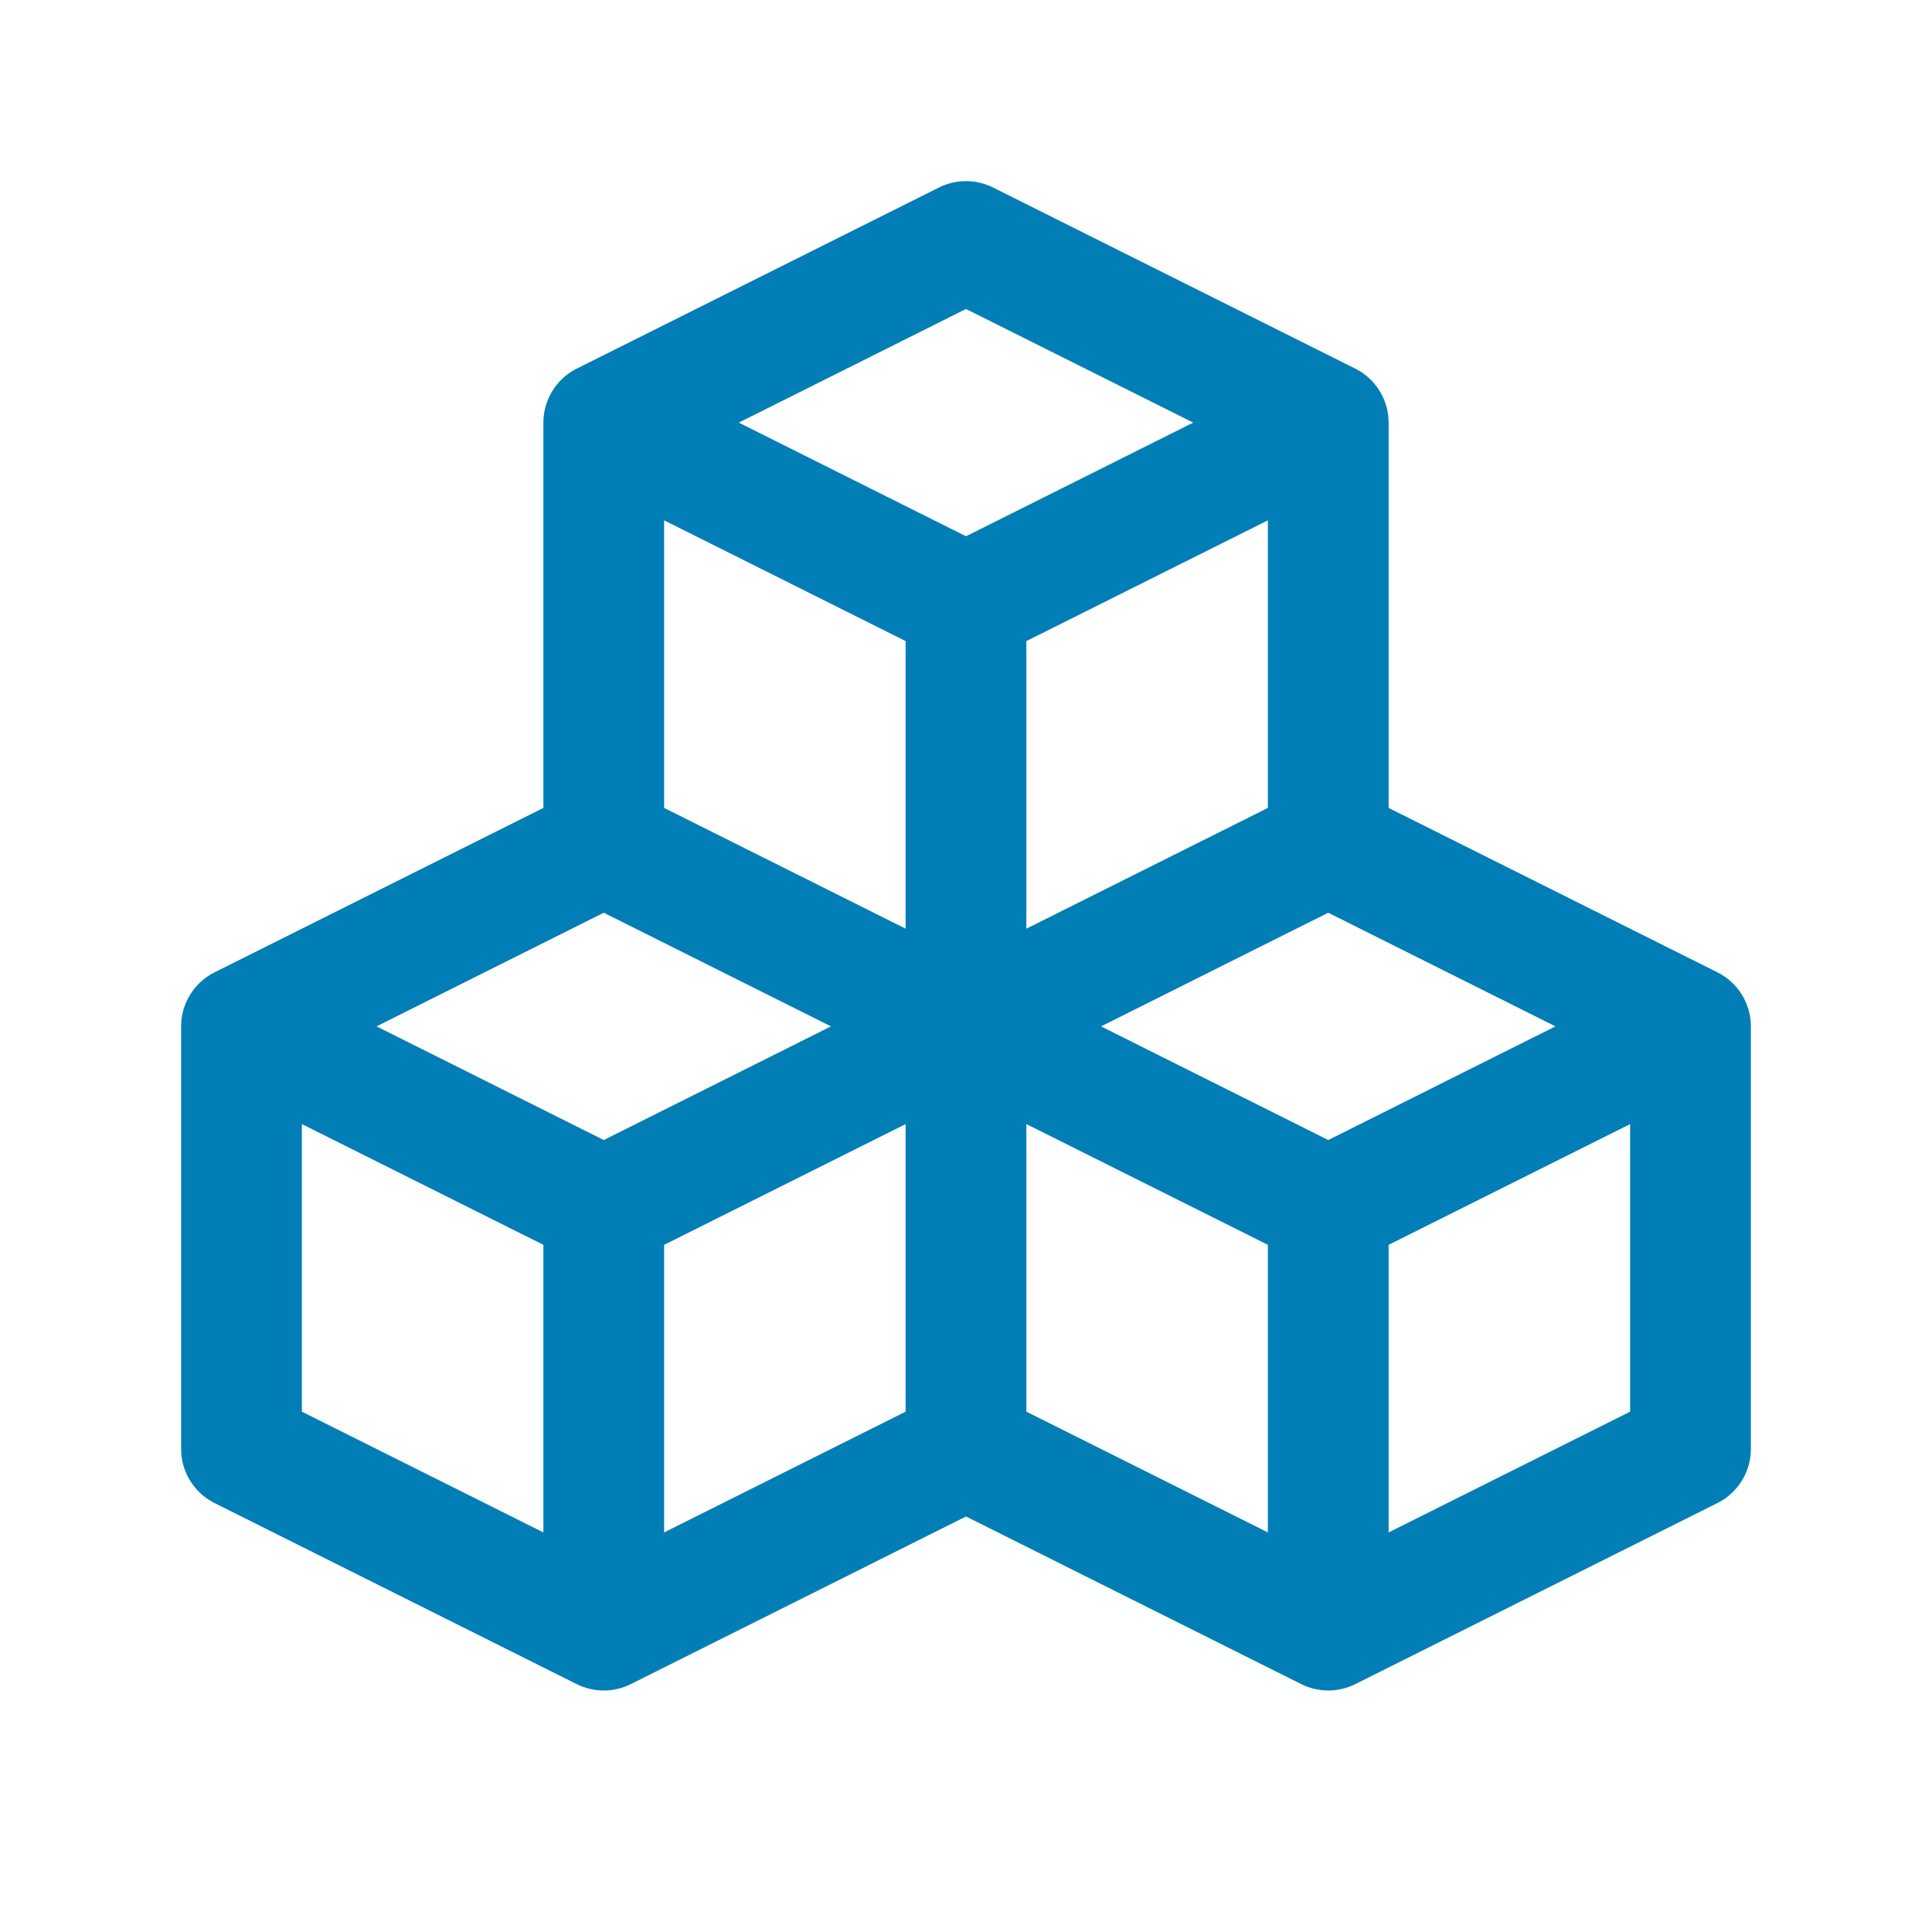 <svg width="28" height="28" viewBox="0 0 28 28" fill="none" xmlns="http://www.w3.org/2000/svg">
<g clip-path="url(#clip0_50_1517)">
<path d="M24.891 14.092L20.125 11.709V6.125C20.125 5.963 20.08 5.803 19.994 5.665C19.909 5.527 19.787 5.415 19.641 5.342L14.391 2.717C14.27 2.657 14.136 2.625 14 2.625C13.864 2.625 13.73 2.657 13.609 2.717L8.359 5.342C8.213 5.415 8.091 5.527 8.006 5.665C7.92 5.803 7.875 5.963 7.875 6.125V11.709L3.109 14.092C2.963 14.165 2.841 14.277 2.756 14.415C2.67 14.553 2.625 14.713 2.625 14.875V21C2.625 21.163 2.67 21.322 2.756 21.46C2.841 21.598 2.963 21.71 3.109 21.783L8.359 24.408C8.48 24.468 8.614 24.5 8.75 24.5C8.886 24.5 9.02 24.468 9.141 24.408L14 21.978L18.859 24.408C18.98 24.468 19.114 24.5 19.25 24.5C19.386 24.5 19.52 24.468 19.641 24.408L24.891 21.783C25.037 21.71 25.159 21.598 25.244 21.46C25.33 21.322 25.375 21.163 25.375 21V14.875C25.375 14.713 25.33 14.553 25.244 14.415C25.159 14.277 25.037 14.165 24.891 14.092ZM18.375 11.709L14.875 13.459V9.291L18.375 7.541V11.709ZM14 4.478L17.293 6.125L14 7.772L10.707 6.125L14 4.478ZM9.625 7.541L13.125 9.291V13.459L9.625 11.709V7.541ZM7.875 22.209L4.375 20.459V16.291L7.875 18.041V22.209ZM8.75 16.522L5.457 14.875L8.75 13.228L12.043 14.875L8.75 16.522ZM9.625 18.041L13.125 16.291V20.459L9.625 22.209V18.041ZM18.375 22.209L14.875 20.459V16.291L18.375 18.041V22.209ZM19.25 16.522L15.957 14.875L19.25 13.228L22.543 14.875L19.25 16.522ZM23.625 20.459L20.125 22.209V18.041L23.625 16.291V20.459Z" fill="#007EB5"/>
</g>
<defs>
<clipPath id="clip0_50_1517">
<rect width="28" height="28" fill="white"/>
</clipPath>
</defs>
</svg>
